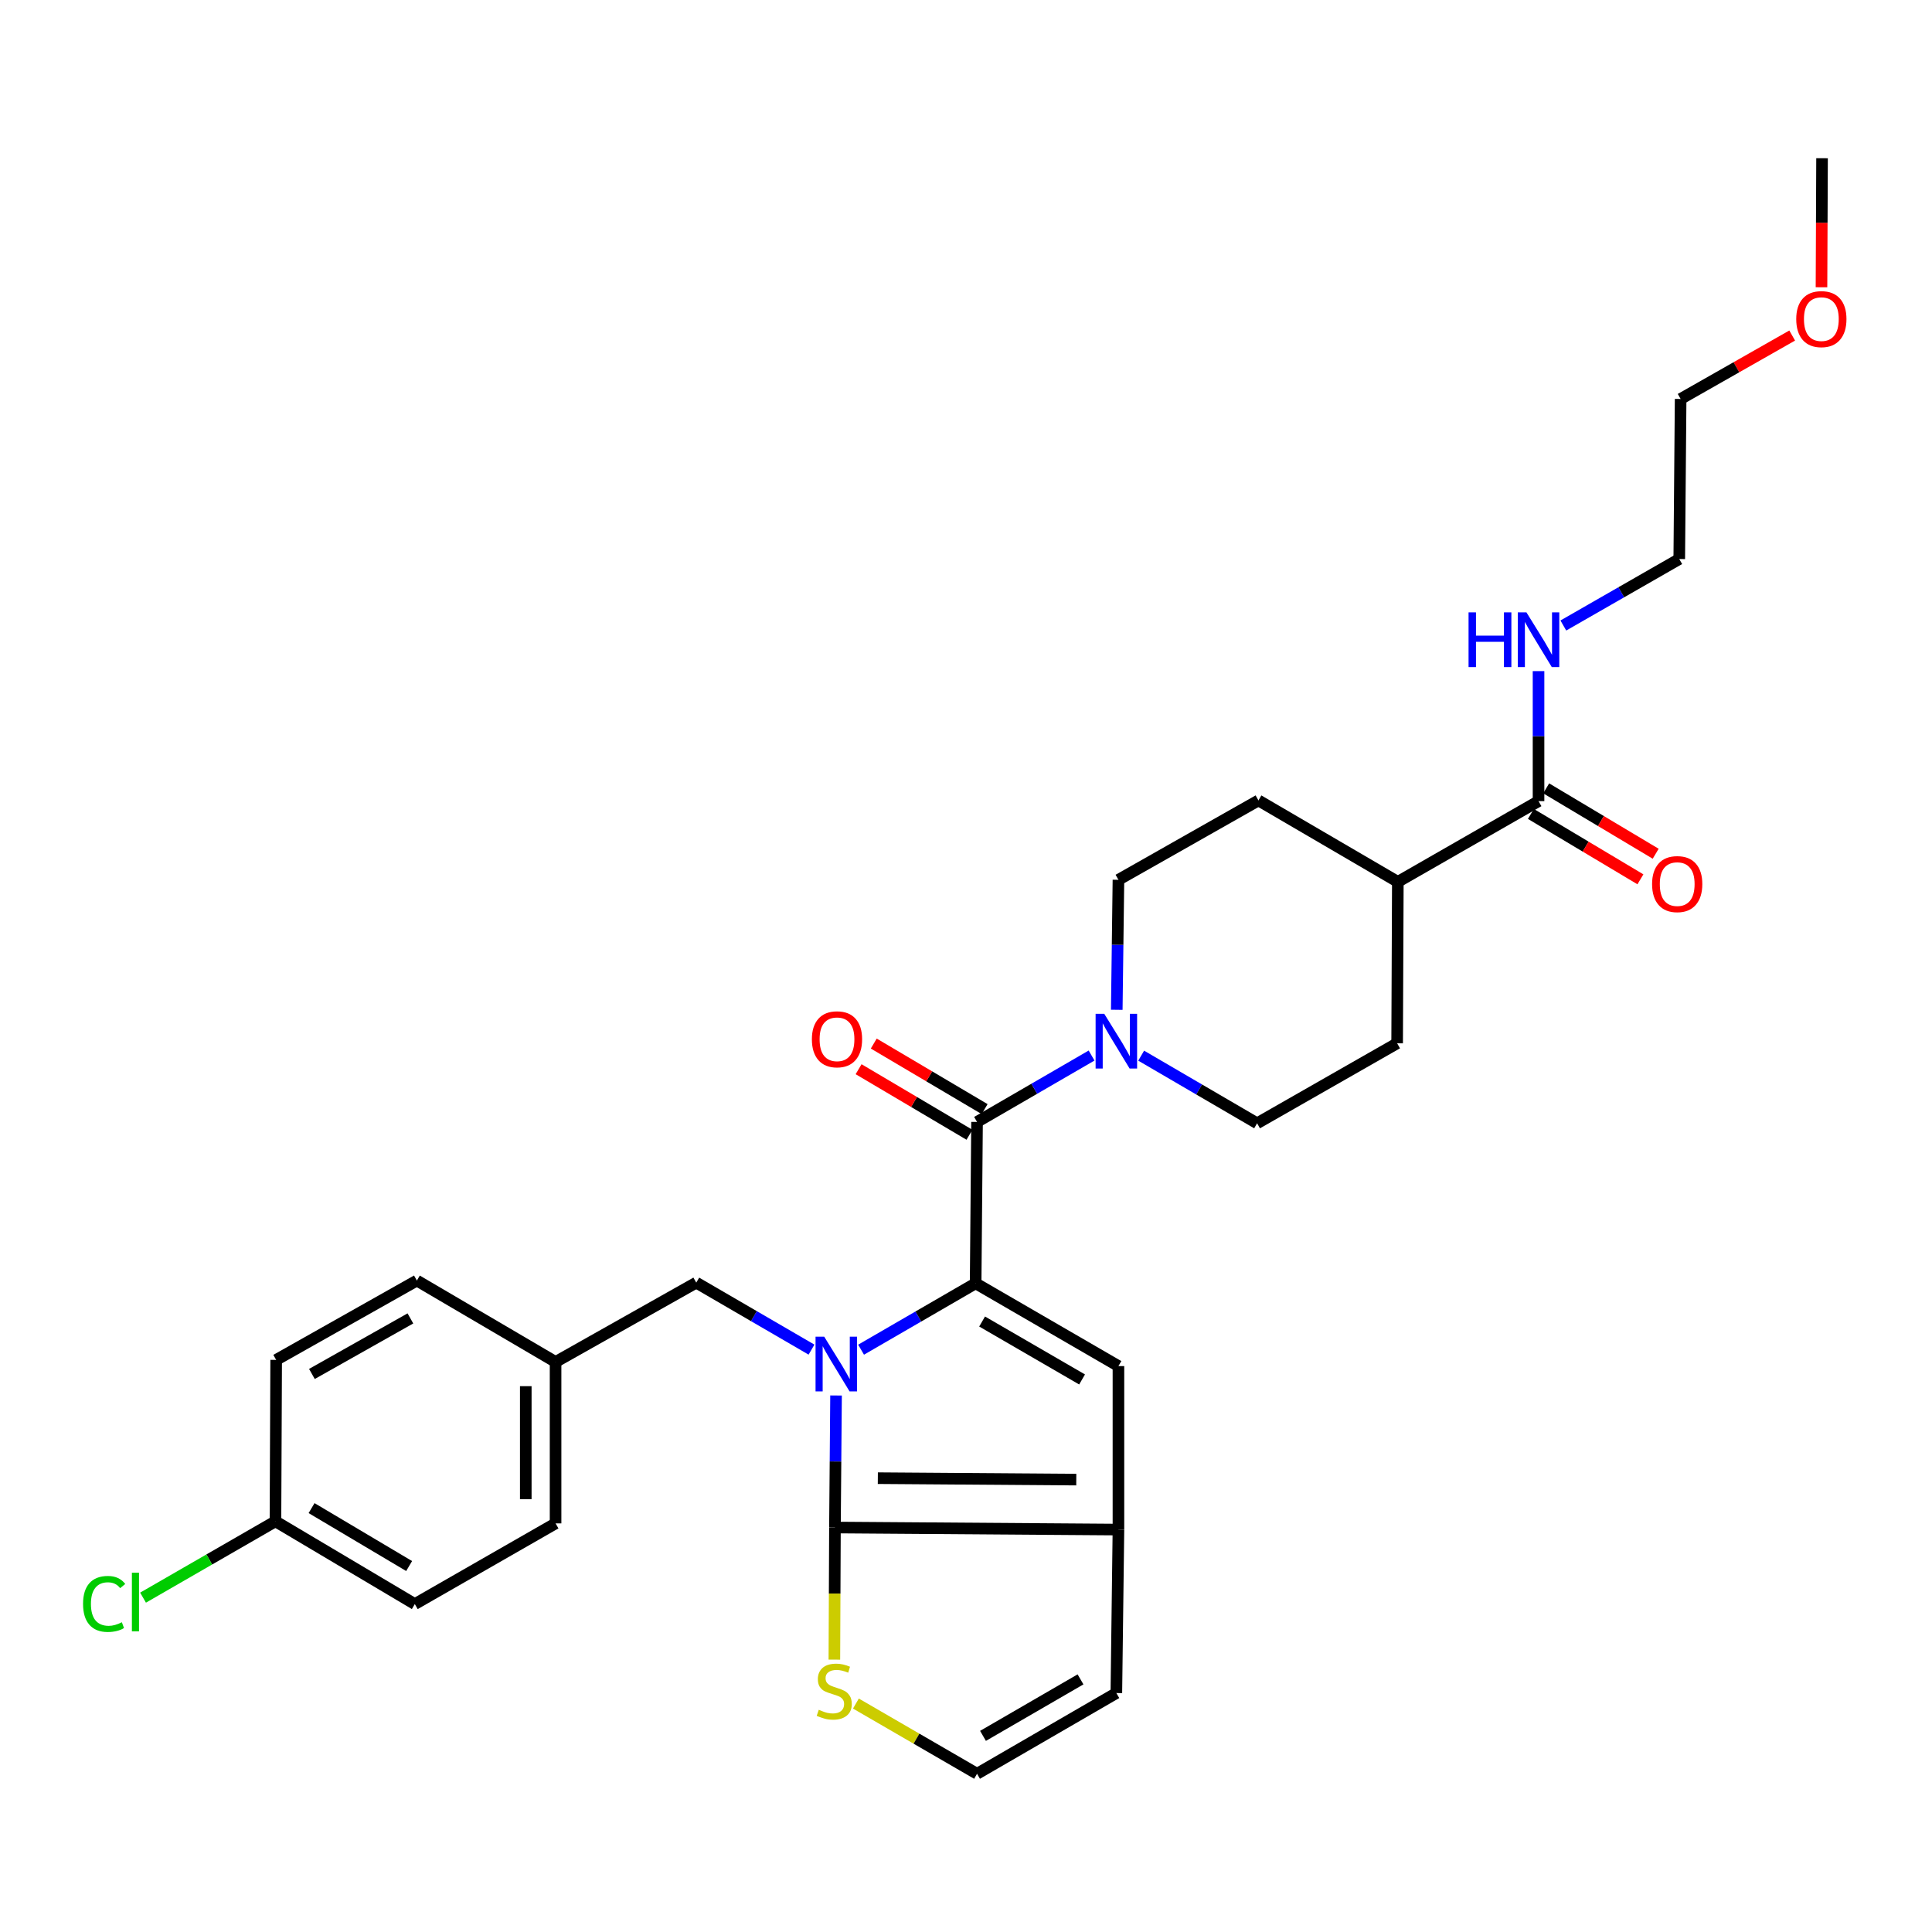 <?xml version='1.0' encoding='iso-8859-1'?>
<svg version='1.1' baseProfile='full'
              xmlns='http://www.w3.org/2000/svg'
                      xmlns:rdkit='http://www.rdkit.org/xml'
                      xmlns:xlink='http://www.w3.org/1999/xlink'
                  xml:space='preserve'
width='1000px' height='1000px' viewBox='0 0 1000 1000'>
<!-- END OF HEADER -->
<rect style='opacity:1.0;fill:#FFFFFF;stroke:none' width='1000' height='1000' x='0' y='0'> </rect>
<path class='bond-0' d='M 445.693,698.596 L 475.34,681.419' style='fill:none;fill-rule:evenodd;stroke:#0000FF;stroke-width:6px;stroke-linecap:butt;stroke-linejoin:miter;stroke-opacity:1' />
<path class='bond-0' d='M 475.34,681.419 L 504.987,664.243' style='fill:none;fill-rule:evenodd;stroke:#000000;stroke-width:6px;stroke-linecap:butt;stroke-linejoin:miter;stroke-opacity:1' />
<path class='bond-1' d='M 432.735,722.301 L 432.451,756.473' style='fill:none;fill-rule:evenodd;stroke:#0000FF;stroke-width:6px;stroke-linecap:butt;stroke-linejoin:miter;stroke-opacity:1' />
<path class='bond-1' d='M 432.451,756.473 L 432.167,790.645' style='fill:none;fill-rule:evenodd;stroke:#000000;stroke-width:6px;stroke-linecap:butt;stroke-linejoin:miter;stroke-opacity:1' />
<path class='bond-8' d='M 420.034,698.564 L 390.209,681.228' style='fill:none;fill-rule:evenodd;stroke:#0000FF;stroke-width:6px;stroke-linecap:butt;stroke-linejoin:miter;stroke-opacity:1' />
<path class='bond-8' d='M 390.209,681.228 L 360.384,663.892' style='fill:none;fill-rule:evenodd;stroke:#000000;stroke-width:6px;stroke-linecap:butt;stroke-linejoin:miter;stroke-opacity:1' />
<path class='bond-2' d='M 504.987,664.243 L 505.715,580.712' style='fill:none;fill-rule:evenodd;stroke:#000000;stroke-width:6px;stroke-linecap:butt;stroke-linejoin:miter;stroke-opacity:1' />
<path class='bond-3' d='M 504.987,664.243 L 578.903,707.088' style='fill:none;fill-rule:evenodd;stroke:#000000;stroke-width:6px;stroke-linecap:butt;stroke-linejoin:miter;stroke-opacity:1' />
<path class='bond-3' d='M 508.339,684.014 L 560.081,714.006' style='fill:none;fill-rule:evenodd;stroke:#000000;stroke-width:6px;stroke-linecap:butt;stroke-linejoin:miter;stroke-opacity:1' />
<path class='bond-4' d='M 432.167,790.645 L 578.903,791.708' style='fill:none;fill-rule:evenodd;stroke:#000000;stroke-width:6px;stroke-linecap:butt;stroke-linejoin:miter;stroke-opacity:1' />
<path class='bond-4' d='M 454.364,765.098 L 557.079,765.842' style='fill:none;fill-rule:evenodd;stroke:#000000;stroke-width:6px;stroke-linecap:butt;stroke-linejoin:miter;stroke-opacity:1' />
<path class='bond-6' d='M 432.167,790.645 L 432.018,824.833' style='fill:none;fill-rule:evenodd;stroke:#000000;stroke-width:6px;stroke-linecap:butt;stroke-linejoin:miter;stroke-opacity:1' />
<path class='bond-6' d='M 432.018,824.833 L 431.869,859.02' style='fill:none;fill-rule:evenodd;stroke:#CCCC00;stroke-width:6px;stroke-linecap:butt;stroke-linejoin:miter;stroke-opacity:1' />
<path class='bond-5' d='M 505.715,580.712 L 535.358,563.529' style='fill:none;fill-rule:evenodd;stroke:#000000;stroke-width:6px;stroke-linecap:butt;stroke-linejoin:miter;stroke-opacity:1' />
<path class='bond-5' d='M 535.358,563.529 L 565,546.346' style='fill:none;fill-rule:evenodd;stroke:#0000FF;stroke-width:6px;stroke-linecap:butt;stroke-linejoin:miter;stroke-opacity:1' />
<path class='bond-11' d='M 509.641,574.073 L 480.95,557.108' style='fill:none;fill-rule:evenodd;stroke:#000000;stroke-width:6px;stroke-linecap:butt;stroke-linejoin:miter;stroke-opacity:1' />
<path class='bond-11' d='M 480.95,557.108 L 452.26,540.143' style='fill:none;fill-rule:evenodd;stroke:#FF0000;stroke-width:6px;stroke-linecap:butt;stroke-linejoin:miter;stroke-opacity:1' />
<path class='bond-11' d='M 501.79,587.35 L 473.1,570.385' style='fill:none;fill-rule:evenodd;stroke:#000000;stroke-width:6px;stroke-linecap:butt;stroke-linejoin:miter;stroke-opacity:1' />
<path class='bond-11' d='M 473.1,570.385 L 444.409,553.42' style='fill:none;fill-rule:evenodd;stroke:#FF0000;stroke-width:6px;stroke-linecap:butt;stroke-linejoin:miter;stroke-opacity:1' />
<path class='bond-30' d='M 578.903,707.088 L 578.903,791.708' style='fill:none;fill-rule:evenodd;stroke:#000000;stroke-width:6px;stroke-linecap:butt;stroke-linejoin:miter;stroke-opacity:1' />
<path class='bond-10' d='M 578.903,791.708 L 577.824,876.318' style='fill:none;fill-rule:evenodd;stroke:#000000;stroke-width:6px;stroke-linecap:butt;stroke-linejoin:miter;stroke-opacity:1' />
<path class='bond-12' d='M 590.672,546.409 L 620.671,563.912' style='fill:none;fill-rule:evenodd;stroke:#0000FF;stroke-width:6px;stroke-linecap:butt;stroke-linejoin:miter;stroke-opacity:1' />
<path class='bond-12' d='M 620.671,563.912 L 650.669,581.415' style='fill:none;fill-rule:evenodd;stroke:#000000;stroke-width:6px;stroke-linecap:butt;stroke-linejoin:miter;stroke-opacity:1' />
<path class='bond-13' d='M 578.034,522.664 L 578.469,489.022' style='fill:none;fill-rule:evenodd;stroke:#0000FF;stroke-width:6px;stroke-linecap:butt;stroke-linejoin:miter;stroke-opacity:1' />
<path class='bond-13' d='M 578.469,489.022 L 578.903,455.381' style='fill:none;fill-rule:evenodd;stroke:#000000;stroke-width:6px;stroke-linecap:butt;stroke-linejoin:miter;stroke-opacity:1' />
<path class='bond-9' d='M 443.014,881.757 L 474.365,899.929' style='fill:none;fill-rule:evenodd;stroke:#CCCC00;stroke-width:6px;stroke-linecap:butt;stroke-linejoin:miter;stroke-opacity:1' />
<path class='bond-9' d='M 474.365,899.929 L 505.715,918.101' style='fill:none;fill-rule:evenodd;stroke:#000000;stroke-width:6px;stroke-linecap:butt;stroke-linejoin:miter;stroke-opacity:1' />
<path class='bond-7' d='M 796.343,414.669 L 723.515,456.444' style='fill:none;fill-rule:evenodd;stroke:#000000;stroke-width:6px;stroke-linecap:butt;stroke-linejoin:miter;stroke-opacity:1' />
<path class='bond-15' d='M 792.389,421.291 L 820.732,438.213' style='fill:none;fill-rule:evenodd;stroke:#000000;stroke-width:6px;stroke-linecap:butt;stroke-linejoin:miter;stroke-opacity:1' />
<path class='bond-15' d='M 820.732,438.213 L 849.074,455.135' style='fill:none;fill-rule:evenodd;stroke:#FF0000;stroke-width:6px;stroke-linecap:butt;stroke-linejoin:miter;stroke-opacity:1' />
<path class='bond-15' d='M 800.297,408.048 L 828.639,424.97' style='fill:none;fill-rule:evenodd;stroke:#000000;stroke-width:6px;stroke-linecap:butt;stroke-linejoin:miter;stroke-opacity:1' />
<path class='bond-15' d='M 828.639,424.97 L 856.981,441.892' style='fill:none;fill-rule:evenodd;stroke:#FF0000;stroke-width:6px;stroke-linecap:butt;stroke-linejoin:miter;stroke-opacity:1' />
<path class='bond-18' d='M 796.343,414.669 L 796.343,381.02' style='fill:none;fill-rule:evenodd;stroke:#000000;stroke-width:6px;stroke-linecap:butt;stroke-linejoin:miter;stroke-opacity:1' />
<path class='bond-18' d='M 796.343,381.02 L 796.343,347.37' style='fill:none;fill-rule:evenodd;stroke:#0000FF;stroke-width:6px;stroke-linecap:butt;stroke-linejoin:miter;stroke-opacity:1' />
<path class='bond-19' d='M 360.384,663.892 L 287.564,704.946' style='fill:none;fill-rule:evenodd;stroke:#000000;stroke-width:6px;stroke-linecap:butt;stroke-linejoin:miter;stroke-opacity:1' />
<path class='bond-31' d='M 505.715,918.101 L 577.824,876.318' style='fill:none;fill-rule:evenodd;stroke:#000000;stroke-width:6px;stroke-linecap:butt;stroke-linejoin:miter;stroke-opacity:1' />
<path class='bond-31' d='M 508.798,898.488 L 559.274,869.24' style='fill:none;fill-rule:evenodd;stroke:#000000;stroke-width:6px;stroke-linecap:butt;stroke-linejoin:miter;stroke-opacity:1' />
<path class='bond-16' d='M 650.669,581.415 L 723.155,540.009' style='fill:none;fill-rule:evenodd;stroke:#000000;stroke-width:6px;stroke-linecap:butt;stroke-linejoin:miter;stroke-opacity:1' />
<path class='bond-17' d='M 578.903,455.381 L 651.372,414.301' style='fill:none;fill-rule:evenodd;stroke:#000000;stroke-width:6px;stroke-linecap:butt;stroke-linejoin:miter;stroke-opacity:1' />
<path class='bond-14' d='M 723.515,456.444 L 651.372,414.301' style='fill:none;fill-rule:evenodd;stroke:#000000;stroke-width:6px;stroke-linecap:butt;stroke-linejoin:miter;stroke-opacity:1' />
<path class='bond-33' d='M 723.515,456.444 L 723.155,540.009' style='fill:none;fill-rule:evenodd;stroke:#000000;stroke-width:6px;stroke-linecap:butt;stroke-linejoin:miter;stroke-opacity:1' />
<path class='bond-27' d='M 809.182,323.759 L 839.181,306.557' style='fill:none;fill-rule:evenodd;stroke:#0000FF;stroke-width:6px;stroke-linecap:butt;stroke-linejoin:miter;stroke-opacity:1' />
<path class='bond-27' d='M 839.181,306.557 L 869.18,289.356' style='fill:none;fill-rule:evenodd;stroke:#000000;stroke-width:6px;stroke-linecap:butt;stroke-linejoin:miter;stroke-opacity:1' />
<path class='bond-22' d='M 287.564,704.946 L 215.773,662.812' style='fill:none;fill-rule:evenodd;stroke:#000000;stroke-width:6px;stroke-linecap:butt;stroke-linejoin:miter;stroke-opacity:1' />
<path class='bond-23' d='M 287.564,704.946 L 287.564,788.503' style='fill:none;fill-rule:evenodd;stroke:#000000;stroke-width:6px;stroke-linecap:butt;stroke-linejoin:miter;stroke-opacity:1' />
<path class='bond-23' d='M 272.14,717.479 L 272.14,775.969' style='fill:none;fill-rule:evenodd;stroke:#000000;stroke-width:6px;stroke-linecap:butt;stroke-linejoin:miter;stroke-opacity:1' />
<path class='bond-20' d='M 142.576,787.432 L 214.71,830.268' style='fill:none;fill-rule:evenodd;stroke:#000000;stroke-width:6px;stroke-linecap:butt;stroke-linejoin:miter;stroke-opacity:1' />
<path class='bond-20' d='M 161.272,780.595 L 211.766,810.581' style='fill:none;fill-rule:evenodd;stroke:#000000;stroke-width:6px;stroke-linecap:butt;stroke-linejoin:miter;stroke-opacity:1' />
<path class='bond-21' d='M 142.576,787.432 L 108.307,807.186' style='fill:none;fill-rule:evenodd;stroke:#000000;stroke-width:6px;stroke-linecap:butt;stroke-linejoin:miter;stroke-opacity:1' />
<path class='bond-21' d='M 108.307,807.186 L 74.039,826.94' style='fill:none;fill-rule:evenodd;stroke:#00CC00;stroke-width:6px;stroke-linecap:butt;stroke-linejoin:miter;stroke-opacity:1' />
<path class='bond-32' d='M 142.576,787.432 L 142.944,703.883' style='fill:none;fill-rule:evenodd;stroke:#000000;stroke-width:6px;stroke-linecap:butt;stroke-linejoin:miter;stroke-opacity:1' />
<path class='bond-25' d='M 215.773,662.812 L 142.944,703.883' style='fill:none;fill-rule:evenodd;stroke:#000000;stroke-width:6px;stroke-linecap:butt;stroke-linejoin:miter;stroke-opacity:1' />
<path class='bond-25' d='M 212.425,682.408 L 161.445,711.158' style='fill:none;fill-rule:evenodd;stroke:#000000;stroke-width:6px;stroke-linecap:butt;stroke-linejoin:miter;stroke-opacity:1' />
<path class='bond-24' d='M 287.564,788.503 L 214.71,830.268' style='fill:none;fill-rule:evenodd;stroke:#000000;stroke-width:6px;stroke-linecap:butt;stroke-linejoin:miter;stroke-opacity:1' />
<path class='bond-26' d='M 927.633,173.67 L 898.762,190.086' style='fill:none;fill-rule:evenodd;stroke:#FF0000;stroke-width:6px;stroke-linecap:butt;stroke-linejoin:miter;stroke-opacity:1' />
<path class='bond-26' d='M 898.762,190.086 L 869.891,206.502' style='fill:none;fill-rule:evenodd;stroke:#000000;stroke-width:6px;stroke-linecap:butt;stroke-linejoin:miter;stroke-opacity:1' />
<path class='bond-29' d='M 942.799,148.688 L 942.943,115.293' style='fill:none;fill-rule:evenodd;stroke:#FF0000;stroke-width:6px;stroke-linecap:butt;stroke-linejoin:miter;stroke-opacity:1' />
<path class='bond-29' d='M 942.943,115.293 L 943.088,81.899' style='fill:none;fill-rule:evenodd;stroke:#000000;stroke-width:6px;stroke-linecap:butt;stroke-linejoin:miter;stroke-opacity:1' />
<path class='bond-28' d='M 869.18,289.356 L 869.891,206.502' style='fill:none;fill-rule:evenodd;stroke:#000000;stroke-width:6px;stroke-linecap:butt;stroke-linejoin:miter;stroke-opacity:1' />
<path  class='atom-0' d='M 426.61 691.866
L 435.89 706.866
Q 436.81 708.346, 438.29 711.026
Q 439.77 713.706, 439.85 713.866
L 439.85 691.866
L 443.61 691.866
L 443.61 720.186
L 439.73 720.186
L 429.77 703.786
Q 428.61 701.866, 427.37 699.666
Q 426.17 697.466, 425.81 696.786
L 425.81 720.186
L 422.13 720.186
L 422.13 691.866
L 426.61 691.866
' fill='#0000FF'/>
<path  class='atom-6' d='M 571.564 524.752
L 580.844 539.752
Q 581.764 541.232, 583.244 543.912
Q 584.724 546.592, 584.804 546.752
L 584.804 524.752
L 588.564 524.752
L 588.564 553.072
L 584.684 553.072
L 574.724 536.672
Q 573.564 534.752, 572.324 532.552
Q 571.124 530.352, 570.764 529.672
L 570.764 553.072
L 567.084 553.072
L 567.084 524.752
L 571.564 524.752
' fill='#0000FF'/>
<path  class='atom-7' d='M 423.799 884.976
Q 424.119 885.096, 425.439 885.656
Q 426.759 886.216, 428.199 886.576
Q 429.679 886.896, 431.119 886.896
Q 433.799 886.896, 435.359 885.616
Q 436.919 884.296, 436.919 882.016
Q 436.919 880.456, 436.119 879.496
Q 435.359 878.536, 434.159 878.016
Q 432.959 877.496, 430.959 876.896
Q 428.439 876.136, 426.919 875.416
Q 425.439 874.696, 424.359 873.176
Q 423.319 871.656, 423.319 869.096
Q 423.319 865.536, 425.719 863.336
Q 428.159 861.136, 432.959 861.136
Q 436.239 861.136, 439.959 862.696
L 439.039 865.776
Q 435.639 864.376, 433.079 864.376
Q 430.319 864.376, 428.799 865.536
Q 427.279 866.656, 427.319 868.616
Q 427.319 870.136, 428.079 871.056
Q 428.879 871.976, 429.999 872.496
Q 431.159 873.016, 433.079 873.616
Q 435.639 874.416, 437.159 875.216
Q 438.679 876.016, 439.759 877.656
Q 440.879 879.256, 440.879 882.016
Q 440.879 885.936, 438.239 888.056
Q 435.639 890.136, 431.279 890.136
Q 428.759 890.136, 426.839 889.576
Q 424.959 889.056, 422.719 888.136
L 423.799 884.976
' fill='#CCCC00'/>
<path  class='atom-12' d='M 420.23 537.929
Q 420.23 531.129, 423.59 527.329
Q 426.95 523.529, 433.23 523.529
Q 439.51 523.529, 442.87 527.329
Q 446.23 531.129, 446.23 537.929
Q 446.23 544.809, 442.83 548.729
Q 439.43 552.609, 433.23 552.609
Q 426.99 552.609, 423.59 548.729
Q 420.23 544.849, 420.23 537.929
M 433.23 549.409
Q 437.55 549.409, 439.87 546.529
Q 442.23 543.609, 442.23 537.929
Q 442.23 532.369, 439.87 529.569
Q 437.55 526.729, 433.23 526.729
Q 428.91 526.729, 426.55 529.529
Q 424.23 532.329, 424.23 537.929
Q 424.23 543.649, 426.55 546.529
Q 428.91 549.409, 433.23 549.409
' fill='#FF0000'/>
<path  class='atom-16' d='M 855.117 457.603
Q 855.117 450.803, 858.477 447.003
Q 861.837 443.203, 868.117 443.203
Q 874.397 443.203, 877.757 447.003
Q 881.117 450.803, 881.117 457.603
Q 881.117 464.483, 877.717 468.403
Q 874.317 472.283, 868.117 472.283
Q 861.877 472.283, 858.477 468.403
Q 855.117 464.523, 855.117 457.603
M 868.117 469.083
Q 872.437 469.083, 874.757 466.203
Q 877.117 463.283, 877.117 457.603
Q 877.117 452.043, 874.757 449.243
Q 872.437 446.403, 868.117 446.403
Q 863.797 446.403, 861.437 449.203
Q 859.117 452.003, 859.117 457.603
Q 859.117 463.323, 861.437 466.203
Q 863.797 469.083, 868.117 469.083
' fill='#FF0000'/>
<path  class='atom-19' d='M 760.123 316.961
L 763.963 316.961
L 763.963 329.001
L 778.443 329.001
L 778.443 316.961
L 782.283 316.961
L 782.283 345.281
L 778.443 345.281
L 778.443 332.201
L 763.963 332.201
L 763.963 345.281
L 760.123 345.281
L 760.123 316.961
' fill='#0000FF'/>
<path  class='atom-19' d='M 790.083 316.961
L 799.363 331.961
Q 800.283 333.441, 801.763 336.121
Q 803.243 338.801, 803.323 338.961
L 803.323 316.961
L 807.083 316.961
L 807.083 345.281
L 803.203 345.281
L 793.243 328.881
Q 792.083 326.961, 790.843 324.761
Q 789.643 322.561, 789.283 321.881
L 789.283 345.281
L 785.603 345.281
L 785.603 316.961
L 790.083 316.961
' fill='#0000FF'/>
<path  class='atom-22' d='M 42.988 830.186
Q 42.988 823.146, 46.268 819.466
Q 49.588 815.746, 55.868 815.746
Q 61.708 815.746, 64.828 819.866
L 62.188 822.026
Q 59.908 819.026, 55.868 819.026
Q 51.588 819.026, 49.308 821.906
Q 47.068 824.746, 47.068 830.186
Q 47.068 835.786, 49.388 838.666
Q 51.748 841.546, 56.308 841.546
Q 59.428 841.546, 63.068 839.666
L 64.188 842.666
Q 62.708 843.626, 60.468 844.186
Q 58.228 844.746, 55.748 844.746
Q 49.588 844.746, 46.268 840.986
Q 42.988 837.226, 42.988 830.186
' fill='#00CC00'/>
<path  class='atom-22' d='M 68.268 814.026
L 71.948 814.026
L 71.948 844.386
L 68.268 844.386
L 68.268 814.026
' fill='#00CC00'/>
<path  class='atom-27' d='M 929.728 165.167
Q 929.728 158.367, 933.088 154.567
Q 936.448 150.767, 942.728 150.767
Q 949.008 150.767, 952.368 154.567
Q 955.728 158.367, 955.728 165.167
Q 955.728 172.047, 952.328 175.967
Q 948.928 179.847, 942.728 179.847
Q 936.488 179.847, 933.088 175.967
Q 929.728 172.087, 929.728 165.167
M 942.728 176.647
Q 947.048 176.647, 949.368 173.767
Q 951.728 170.847, 951.728 165.167
Q 951.728 159.607, 949.368 156.807
Q 947.048 153.967, 942.728 153.967
Q 938.408 153.967, 936.048 156.767
Q 933.728 159.567, 933.728 165.167
Q 933.728 170.887, 936.048 173.767
Q 938.408 176.647, 942.728 176.647
' fill='#FF0000'/>
</svg>
